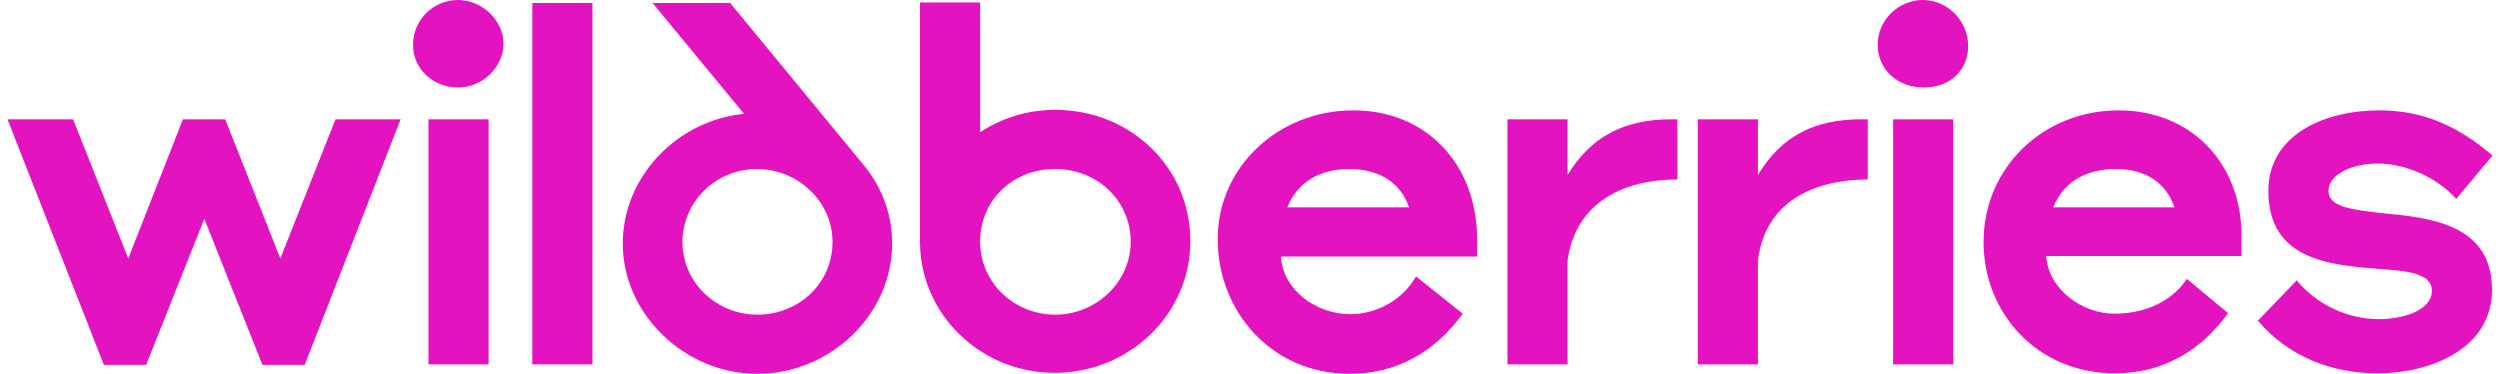 <svg width="214" height="32" viewBox="0 0 214 32" fill="none" xmlns="http://www.w3.org/2000/svg">
<path d="M90.323 9.404C87.898 9.404 85.728 10.128 83.899 11.319V0.213H78.751V20.681C78.751 26.894 83.942 31.915 90.281 31.915C96.619 31.915 101.895 26.936 101.895 20.638C101.895 14.34 96.79 9.404 90.323 9.404ZM63.691 9.745C57.99 10.298 53.31 15.106 53.31 20.851C53.31 26.894 58.628 32 64.84 32C71.051 32 76.369 26.936 76.369 20.851C76.369 18.255 75.433 15.915 73.859 14.043L62.5 0.255H55.863L63.691 9.745ZM23.998 22.128L19.276 10.213H15.659L10.98 22.128L6.257 10.213H0.642L8.895 31.234H12.511L17.489 18.723L22.466 31.234H26.082L34.293 10.213H28.72L23.998 22.128ZM115.849 9.447C109.425 9.447 104.235 14.298 104.235 20.468C104.235 26.596 108.787 32 115.551 32C119.593 32 122.869 30.085 125.209 26.851L121.209 23.66C120.061 25.702 117.806 26.894 115.594 26.894C112.701 26.894 109.85 24.894 109.638 21.957H126.442V20.425C126.4 13.957 122.018 9.447 115.849 9.447ZM181.366 9.447C174.942 9.447 169.794 14.298 169.794 20.723C169.794 26.766 174.346 31.957 181.068 31.957C185.11 31.957 188.385 30.043 190.725 26.808L187.194 23.872C185.96 25.745 183.706 26.851 180.983 26.851C178.303 26.851 175.367 24.851 175.154 21.915H191.874V20.17C191.874 13.957 187.535 9.447 181.366 9.447ZM199.319 16.34C199.319 15.021 201.148 14 203.531 14C205.913 14 208.551 15.149 210.253 17.021L213.358 13.319C210.38 10.766 207.402 9.447 203.659 9.447C198.979 9.447 194.171 11.532 194.171 16.34C194.171 22.255 199.404 22.681 203.659 23.021C206.041 23.192 208.168 23.362 208.168 24.894C208.168 26.553 205.743 27.319 203.659 27.319C200.936 27.319 198.341 26.085 196.596 24L193.278 27.447C195.916 30.596 199.745 31.957 203.488 31.957C208.168 31.957 213.316 29.787 213.316 24.808C213.316 19.192 208.04 18.638 203.999 18.255C201.404 17.957 199.319 17.745 199.319 16.34ZM134.185 14.979V10.213H129.037V31.192H134.185V22.298C134.866 17.362 138.908 15.362 143.587 15.362V10.213H143.077C139.12 10.213 136.227 11.617 134.185 14.979ZM150.479 14.979V10.213H145.332V31.192H150.479V22.298C151.16 16.723 156.095 15.362 159.881 15.362V10.213H159.328C155.414 10.213 152.521 11.575 150.479 14.979ZM45.567 31.192H50.715V0.255H45.567V31.192ZM64.84 26.936C61.308 26.936 58.416 24.17 58.416 20.723C58.416 17.277 61.266 14.468 64.797 14.468C68.285 14.468 71.264 17.234 71.264 20.723C71.264 24.213 68.413 26.936 64.84 26.936ZM90.323 26.936C86.834 26.936 83.899 24.213 83.899 20.681C83.899 17.149 86.664 14.468 90.323 14.468C93.982 14.468 96.79 17.234 96.79 20.681C96.79 24.128 93.854 26.936 90.323 26.936ZM36.676 31.192H41.824V10.213H36.676V31.192ZM162.051 31.192H167.199V10.213H162.051V31.192ZM39.186 0C37.101 0 35.357 1.702 35.357 3.83C35.357 6 37.186 7.489 39.186 7.489C41.398 7.489 43.1 5.66 43.1 3.745C43.1 1.787 41.313 0 39.186 0ZM164.604 0C162.519 0 160.732 1.702 160.732 3.83C160.732 5.957 162.434 7.489 164.689 7.489C166.944 7.489 168.475 6 168.475 3.915C168.475 1.83 166.731 0 164.604 0ZM175.75 17.745C176.601 15.66 178.43 14.468 181.111 14.468C183.791 14.468 185.45 15.745 186.131 17.745H175.75ZM110.191 17.745C111.042 15.66 112.871 14.468 115.509 14.468C118.189 14.468 119.933 15.745 120.614 17.745C120.656 17.745 110.191 17.745 110.191 17.745Z" fill="#E313BF"/>
</svg>

